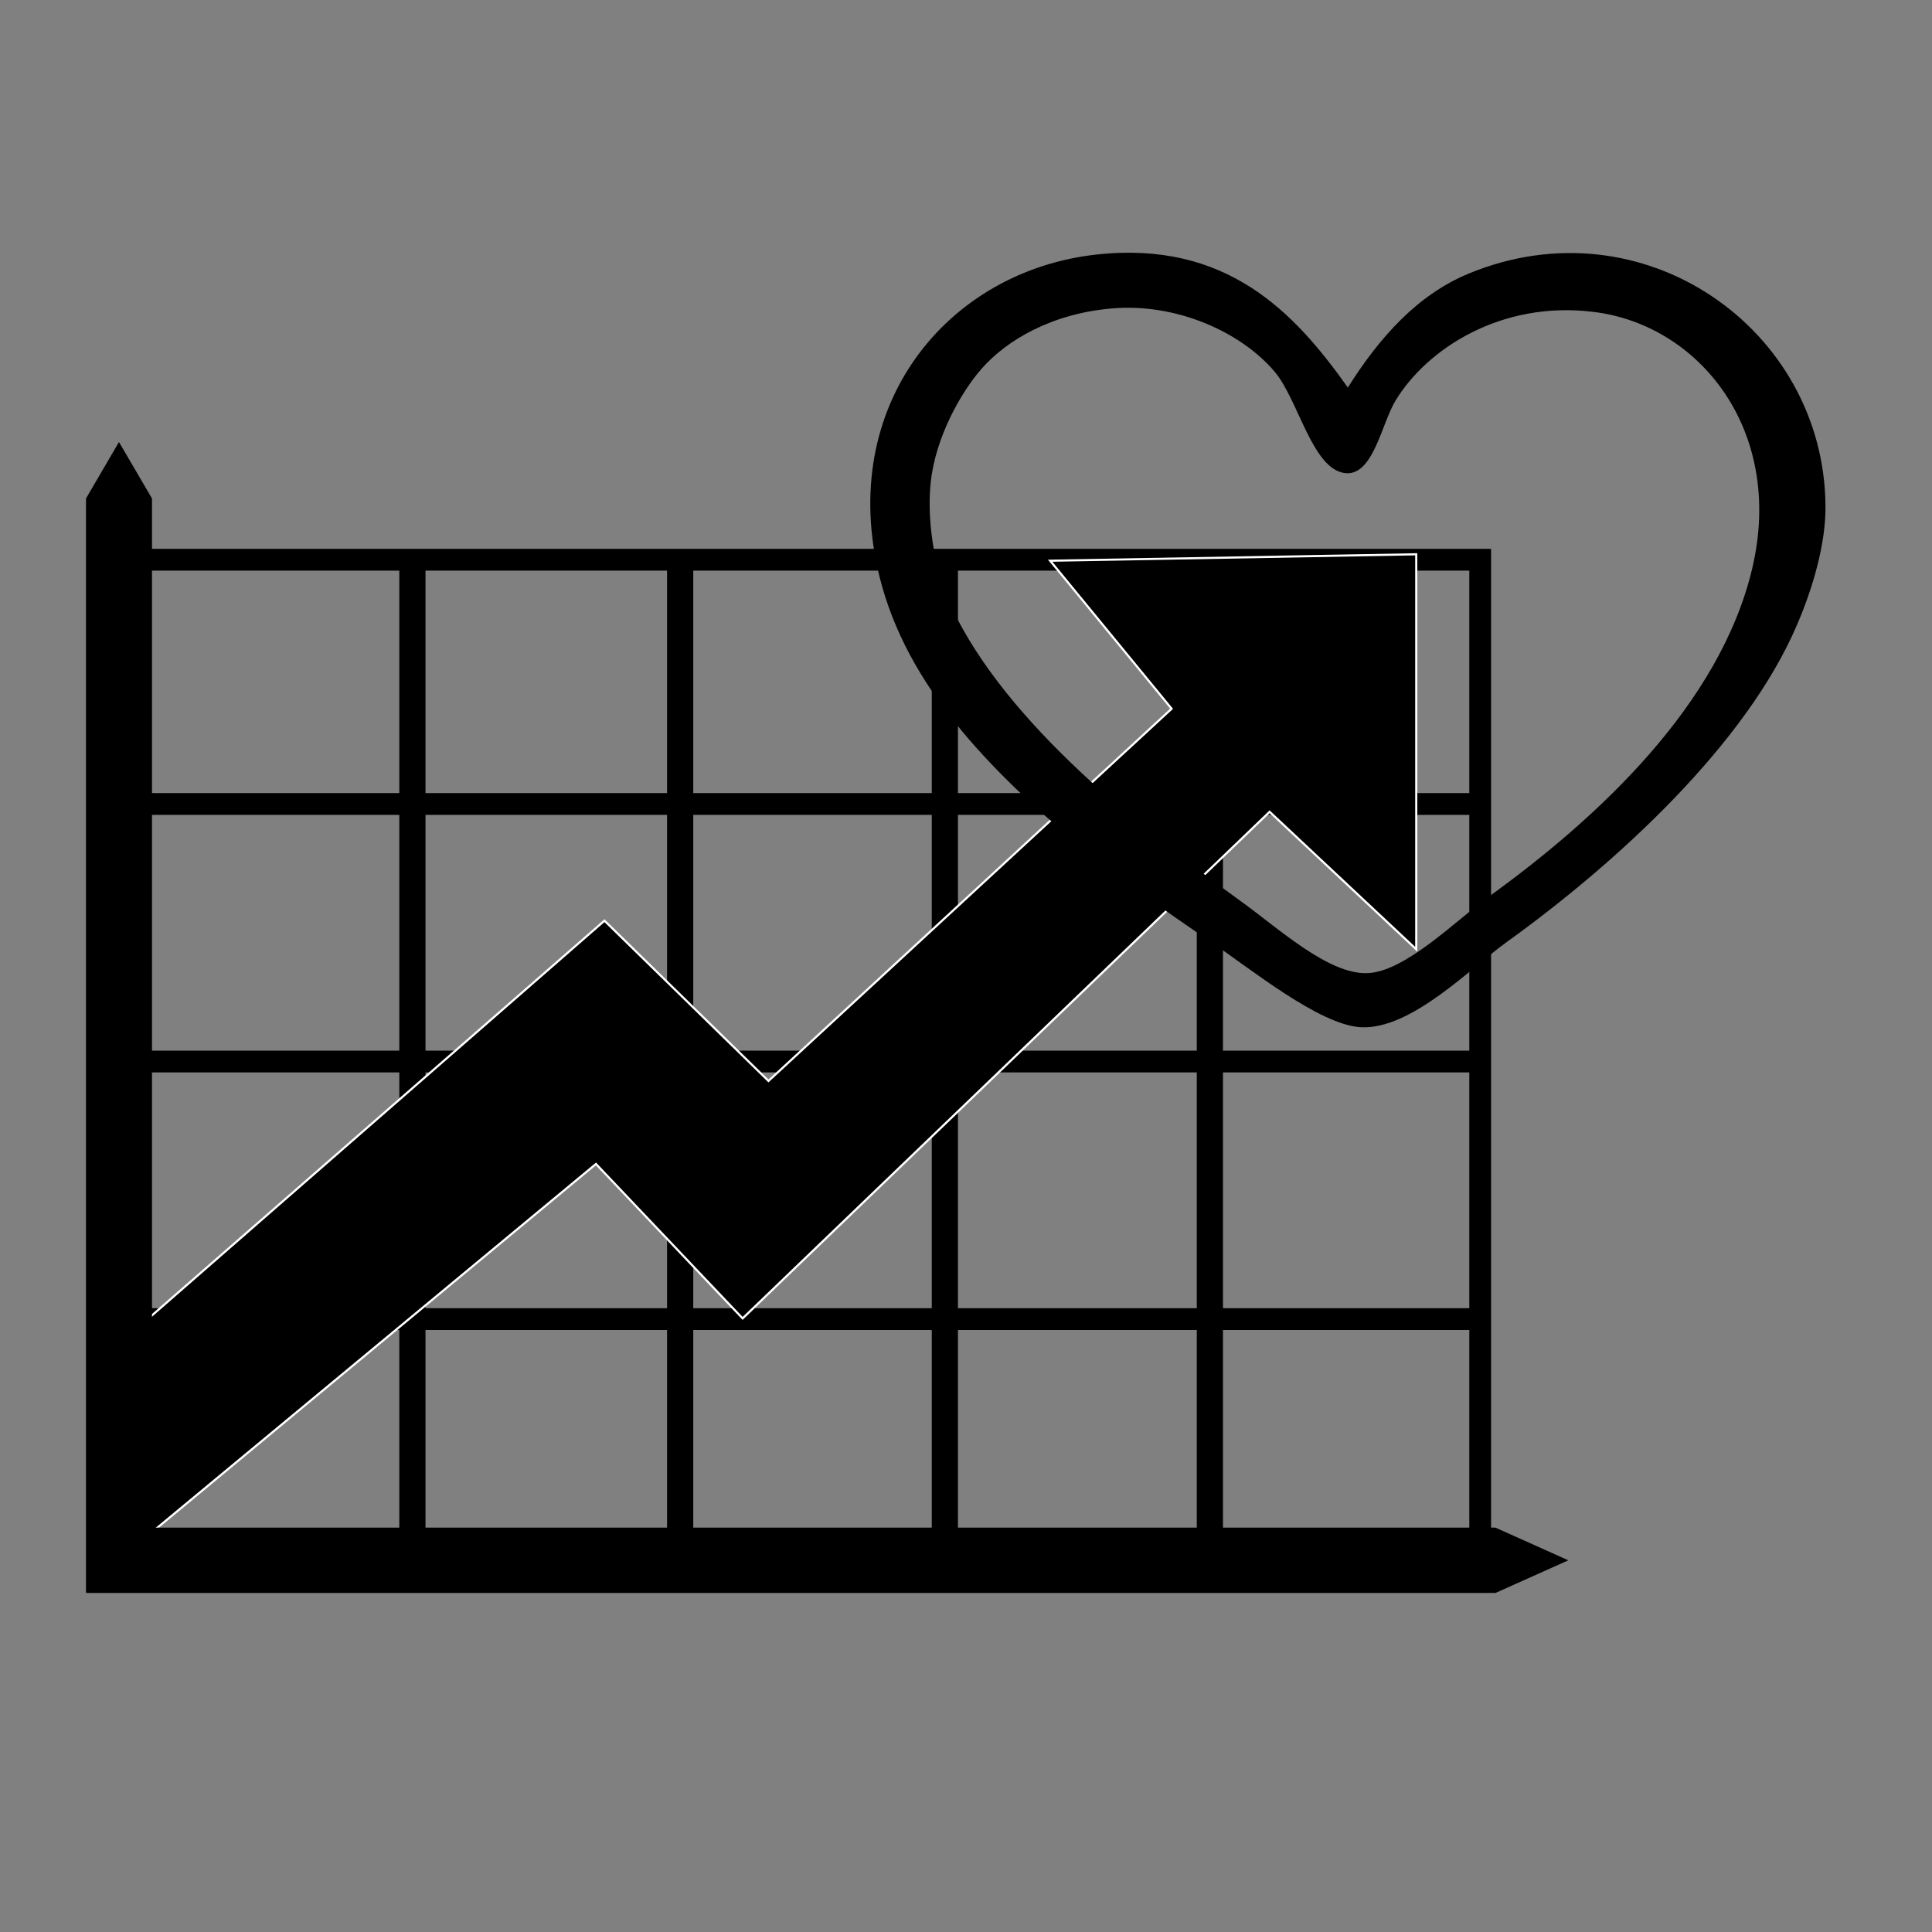 <?xml version="1.0" encoding="utf-8"?>
<!-- Generator: Adobe Illustrator 17.1.0, SVG Export Plug-In . SVG Version: 6.00 Build 0)  -->
<!DOCTYPE svg PUBLIC "-//W3C//DTD SVG 1.1//EN" "http://www.w3.org/Graphics/SVG/1.1/DTD/svg11.dtd">
<svg version="1.1" id="Layer_2" xmlns="http://www.w3.org/2000/svg" xmlns:xlink="http://www.w3.org/1999/xlink" x="0px" y="0px"
	 width="512px" height="512px" viewBox="0 0 512 512" enable-background="new 0 0 512 512" xml:space="preserve">
<rect x="0" y="0" width="512" height="512" fill="#808080" stroke="none"/>
<g>
	<g>
		<g>
			<g>
				<path d="M28.83,415.75h366.32v-270.3H28.83V415.75z M389.38,409.98H34.6V151.22h354.78V409.98z"/>
				<g>
					<g>
						<line fill="none" x1="396.32" y1="414.04" x2="22.88" y2="414.04"/>
					</g>
				</g>
				<rect x="105.82" y="148.87" width="6.94" height="260.57"/>
				<rect x="176.78" y="148.87" width="6.94" height="260.57"/>
				<rect x="246.93" y="149.14" width="6.94" height="257.41"/>
				<rect x="317.16" y="151.76" width="6.94" height="254.8"/>
				<rect x="31.71" y="210.18" width="360.55" height="5.77"/>
				<rect x="31.71" y="278.43" width="360.55" height="5.77"/>
				<rect x="31.71" y="346.69" width="360.55" height="5.77"/>
				<polygon points="31.71,356.06 160.19,243.99 203.65,286.46 310.49,187.82 278.3,148.6 375.32,146.89 375.32,251.57 
					336.46,215.14 196.8,349.39 157.94,308.46 31.71,413.14 				"/>
				<polygon stroke="#FFFFFF" stroke-width="0.565" points="31.71,356.06 160.19,243.99 203.65,286.46 310.49,187.82 278.3,148.6 
					375.32,146.89 375.32,251.57 336.46,215.14 196.8,349.39 157.94,308.46 31.71,413.14 				"/>
				<g>
					<g>
						<line fill="none" x1="32.07" y1="132.1" x2="32.07" y2="422.06"/>
					</g>
				</g>
				<polygon points="415.62,413.5 396.32,404.84 396.32,404.84 40.28,404.84 40.28,132.1 40.28,132.1 31.53,117.14 22.79,132.1 
					22.79,132.1 22.79,422.06 22.88,422.06 22.88,422.15 396.32,422.15 396.32,422.15 				"/>
				<path d="M389.2,72.51c-13.52,5.59-23.62,16.86-32.01,30.2c-14.16-20.02-32.19-39.04-66.63-35.25
					c-39.4,4.33-68.88,39.94-57.43,85.56c7.21,28.76,29.03,50.85,52.29,70.51c10.46,8.75,21.91,16.86,35.43,26.06
					c10.64,7.21,28.67,21.91,39.67,22.63c13.43,0.81,29.39-15.87,38.86-22.63c29.3-21.1,63.38-52.47,76.82-83.94
					c4.06-9.38,7.75-21.55,7.57-31.83C483.24,87.11,435.45,53.39,389.2,72.51 M464.39,150.5c-8.48,36.06-40.66,66.09-70.06,87.28
					c-8.38,6.04-22,19.84-32.01,20.11c-10.37,0.36-23.62-11.99-33.81-19.29c-29.3-21.19-64.28-49.41-77.63-80.51
					c-2.16-5.05-5.5-18.12-4.24-30.2c1.26-12.08,8.11-24.07,13.52-30.2c6.49-7.39,18.39-14.61,34.62-15.96
					c16.95-1.44,34.08,6.22,43.01,16.77c6.31,7.48,9.92,25.7,18.57,26.87c7.57,0.99,9.74-13.16,13.52-19.29
					c8.29-13.61,27.86-26.42,52.29-23.44C450.15,85.94,472.96,113.89,464.39,150.5"/>
			</g>
		</g>
	</g>
</g>
</svg>
